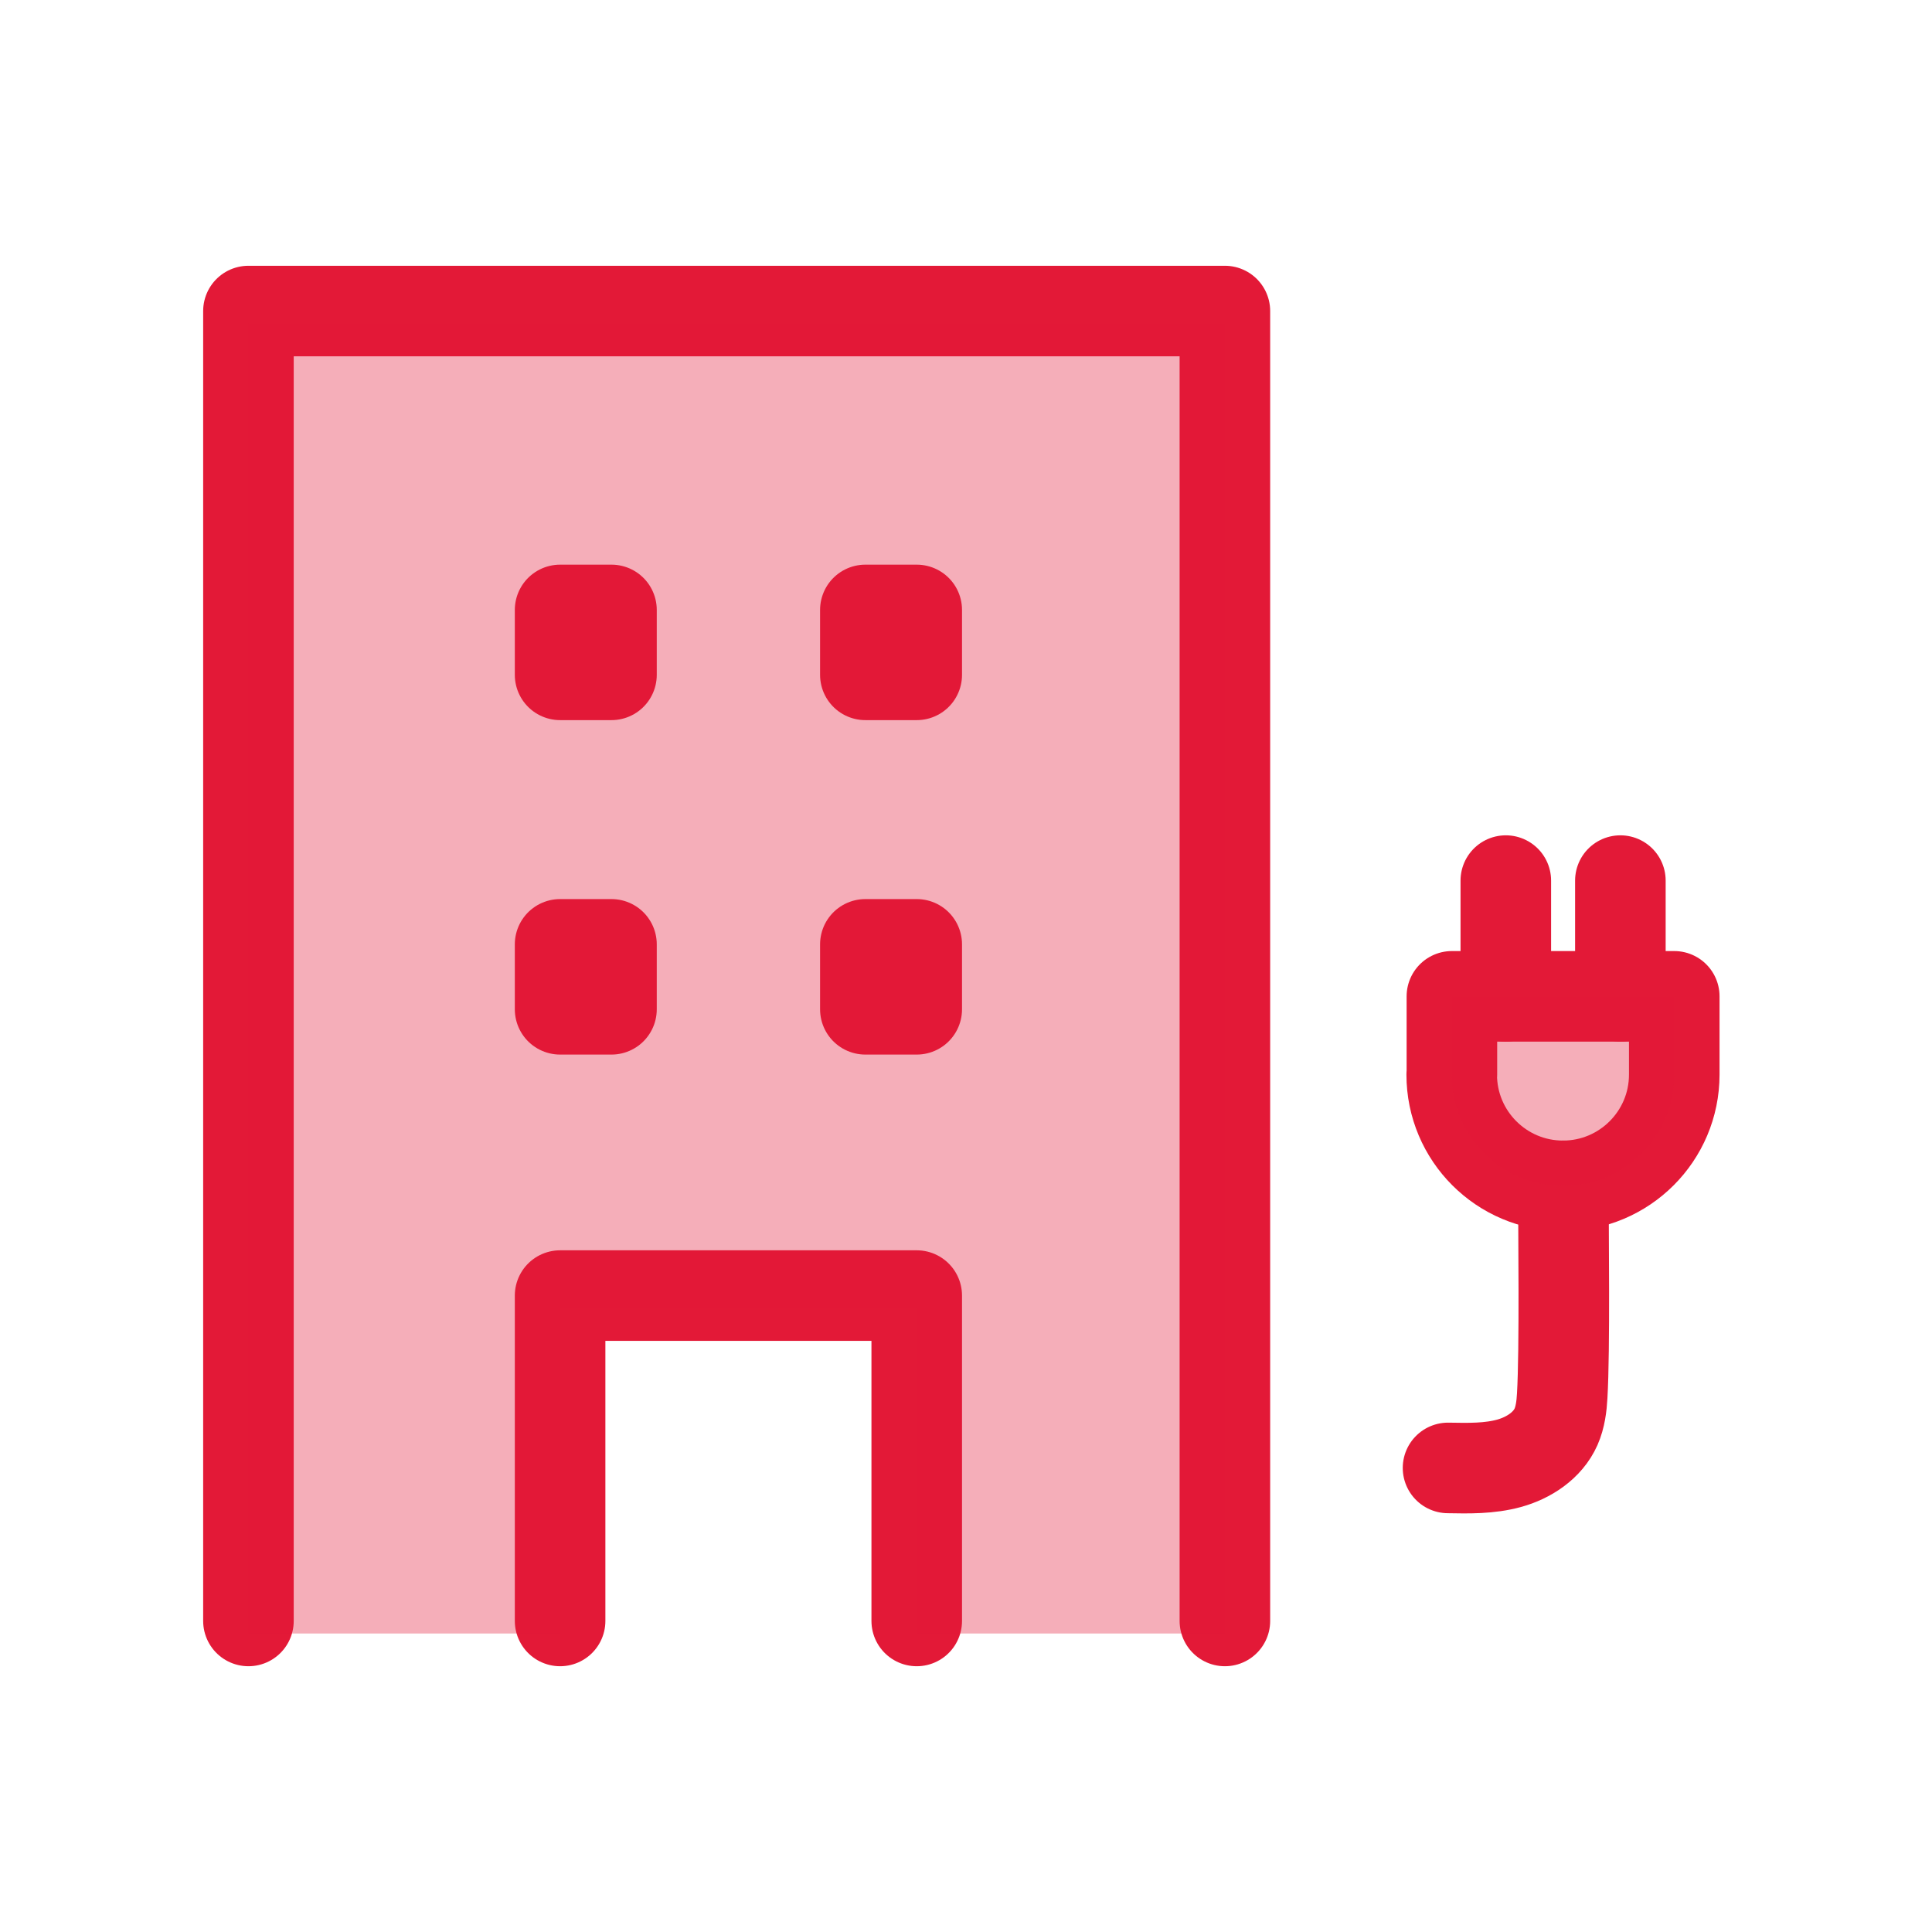 <svg width="64" height="64" viewBox="0 0 64 64" fill="none" xmlns="http://www.w3.org/2000/svg">
<path d="M40.576 53.696V10.304H8.23V53.696" stroke="#E31937" stroke-width="3" stroke-linecap="round" stroke-linejoin="round"/>
<path d="M18.554 53.696V42.918H30.368V53.696" stroke="#E31937" stroke-width="3" stroke-linecap="round" stroke-linejoin="round"/>
<path d="M30.368 31.283H28.666V33.434H30.368V31.283Z" stroke="#E31937" stroke-width="3" stroke-linecap="round" stroke-linejoin="round"/>
<path d="M30.368 20.205H28.666V22.355H30.368V20.205Z" stroke="#E31937" stroke-width="3" stroke-linecap="round" stroke-linejoin="round"/>
<path d="M20.256 31.283H18.554V33.434H20.256V31.283Z" stroke="#E31937" stroke-width="3" stroke-linecap="round" stroke-linejoin="round"/>
<path d="M20.256 20.205H18.554V22.355H20.256V20.205Z" stroke="#E31937" stroke-width="3" stroke-linecap="round" stroke-linejoin="round"/>
<path d="M51.789 39.283C51.789 40.806 51.84 44.717 51.75 46.24C51.731 46.586 51.686 46.944 51.546 47.264C51.27 47.885 50.643 48.294 49.99 48.474C49.338 48.653 48.646 48.64 47.968 48.627" stroke="#E31937" stroke-width="3" stroke-linecap="round" stroke-linejoin="round"/>
<path d="M48.096 35.597V33.005H55.462V35.597C55.462 37.632 53.811 39.283 51.776 39.283C49.741 39.283 48.09 37.632 48.09 35.597H48.096Z" stroke="#E31937" stroke-width="3" stroke-linecap="round" stroke-linejoin="round"/>
<path d="M49.882 33.005V29.171" stroke="#E31937" stroke-width="3" stroke-linecap="round" stroke-linejoin="round"/>
<path d="M53.677 33.005V29.171" stroke="#E31937" stroke-width="3" stroke-linecap="round" stroke-linejoin="round"/>
<path opacity="0.35" d="M40.576 42.918V39.046V10.72H8.23V54.112H18.553V43.334H30.368V54.112H40.576V48.723V42.918Z" fill="#E31937"/>
<path opacity="0.35" d="M48.096 35.597V33.005H55.462V35.597C55.462 37.632 53.811 39.283 51.776 39.283C49.741 39.283 48.09 37.632 48.09 35.597H48.096Z" fill="#E31937"/>
</svg>
